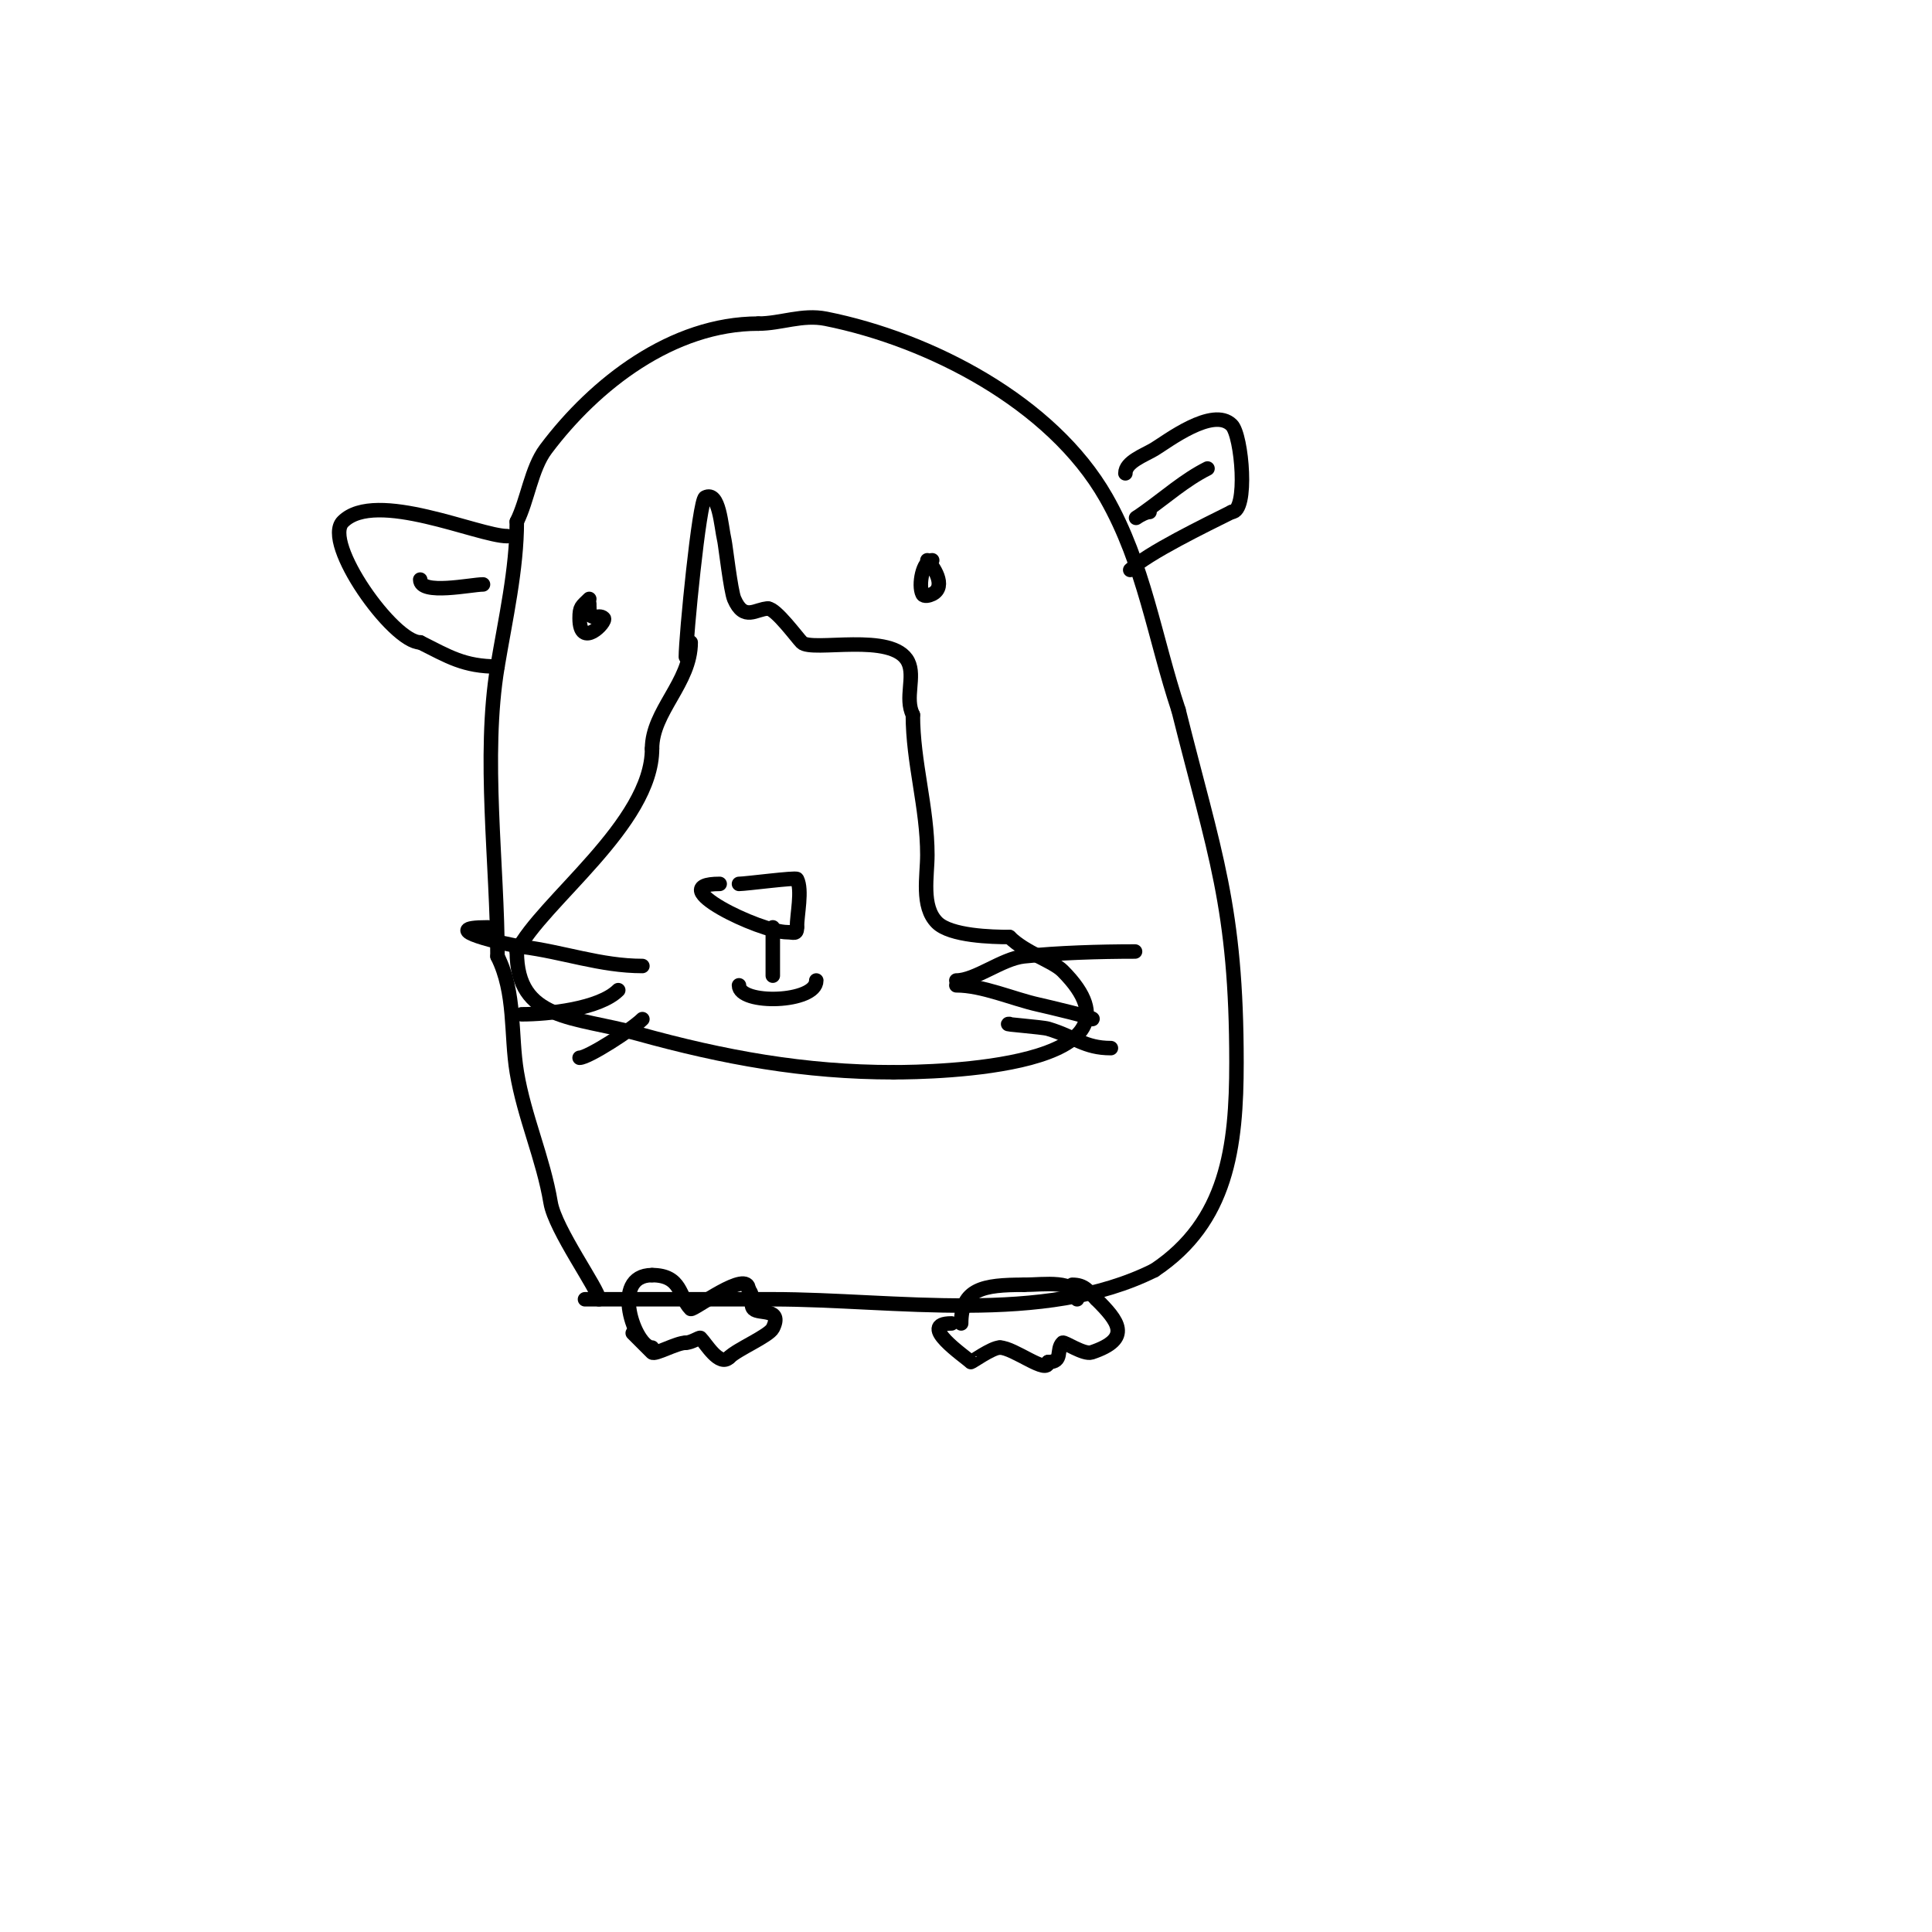 <svg viewBox='0 0 400 400' version='1.1' xmlns='http://www.w3.org/2000/svg' xmlns:xlink='http://www.w3.org/1999/xlink'><g fill='none' stroke='#000000' stroke-width='3' stroke-linecap='round' stroke-linejoin='round'><path d='M124,269c0,-1.916 -9.066,-14.395 -10,-20c-1.526,-9.159 -5.454,-17.726 -7,-27c-1.299,-7.795 -0.198,-16.397 -4,-24'/><path d='M103,198c0,-19.007 -3.115,-41.312 0,-60c1.628,-9.768 4,-20.146 4,-30'/><path d='M107,108c2.239,-4.478 2.998,-10.997 6,-15c10.182,-13.576 26.207,-26 44,-26'/><path d='M157,67c4.665,0 9.104,-1.979 14,-1c21.443,4.289 46.716,17.254 58,37c7.891,13.81 10.066,29.198 15,44'/><path d='M244,147c7.447,29.788 12,40.671 12,73c0,17.462 -1.886,32.924 -17,43'/><path d='M239,263c-22.928,11.464 -53.841,6 -79,6c-9.333,0 -18.667,0 -28,0c-2.667,0 -5.333,0 -8,0c-0.458,0 -4.68,0 -2,0'/><path d='M122,269'/><path d='M135,279c-3.506,0 -8.859,-15 0,-15'/><path d='M135,264c6.211,0 5.573,4.573 8,7c0.447,0.447 12,-8.453 12,-4'/><path d='M155,267c1.256,1.256 0.18,3.18 1,4c1.13,1.13 6.124,-0.249 4,4c-0.79,1.579 -7.35,4.35 -9,6'/><path d='M151,281c-2.065,2.065 -4.82,-2.82 -6,-4c-0.16,-0.16 -1.882,1 -3,1'/><path d='M142,278c-1.955,0 -6.407,2.593 -7,2c-0.823,-0.823 -2.559,-2.559 -4,-4'/><path d='M199,274c0,-7.174 4.474,-8 13,-8'/><path d='M212,266c4.1,0 11,-1.19 11,3'/><path d='M197,274c-7.375,0 2.909,6.909 4,8c0.099,0.099 4.373,-3 6,-3'/><path d='M207,279c2.89,0 10,5.774 10,3'/><path d='M217,282c3.22,0 1.564,-2.564 3,-4c0.287,-0.287 4.399,2.534 6,2c8.572,-2.857 5.439,-6.561 1,-11'/><path d='M227,269c-1.759,-1.759 -2.475,-3 -5,-3'/><path d='M142,136c0,-4.112 2.765,-32.383 4,-33c2.936,-1.468 3.262,5.801 4,9c0.191,0.825 1.295,10.355 2,12c2.058,4.801 4.554,2 7,2'/><path d='M159,126c1.631,0 6.075,6.075 7,7c2.075,2.075 18.882,-2.235 22,4c1.551,3.102 -0.733,7.534 1,11'/><path d='M189,148c0,9.881 3,19.159 3,29c0,4.383 -1.337,10.663 2,14c2.773,2.773 11.344,3 15,3'/><path d='M209,194c3.273,3.273 8.956,4.956 11,7c20.101,20.101 -26.515,21 -35,21'/><path d='M185,222c-18.381,0 -35.06,-3.017 -53,-8c-13.127,-3.646 -25,-2.569 -25,-17'/><path d='M107,197c5.159,-10.317 28,-26.386 28,-42'/><path d='M135,155c0,-7.741 8,-13.657 8,-22'/><path d='M153,183c1.406,0 11.812,-1.377 12,-1c1.155,2.31 0,7.34 0,10'/><path d='M165,192c0,1.567 -0.667,1 -2,1c-5.671,0 -26.279,-10 -14,-10'/><path d='M160,192c0,3.333 0,6.667 0,10'/><path d='M153,204c0,4.113 16,3.694 16,-1'/><path d='M133,200c-8.676,0 -16.375,-2.922 -25,-4c-3.183,-0.398 -18.453,-4 -7,-4'/><path d='M128,205c-3.909,3.909 -14.595,5 -20,5'/><path d='M133,211c-2.11,2.11 -11.214,8 -13,8'/><path d='M198,203c3.973,0 9.449,-4.521 14,-5c7.023,-0.739 15.677,-1 23,-1'/><path d='M198,204c5.419,0 11.66,2.813 17,4c1.311,0.291 12.873,3 11,3'/><path d='M209,212c-1.902,0 6.81,0.643 8,1c5.572,1.672 7.507,4 13,4'/><path d='M122,124c-1.598,1.598 -2,1.584 -2,4c0,6.626 5.695,0.695 5,0c-1.063,-1.063 -3,0.968 -3,-2'/><path d='M122,126c0,-0.333 0,-0.667 0,-1'/><path d='M193,116c-1.929,0 -2.929,5.143 -2,7c0.298,0.596 1.404,0.298 2,0c3.177,-1.589 0.016,-5.984 -1,-7'/><path d='M105,111c-5.862,0 -27.251,-9.749 -34,-3c-4.319,4.319 10.378,25 16,25'/><path d='M87,133c5.867,2.934 9.049,5 16,5'/><path d='M233,98c0,-2.377 3.915,-3.749 6,-5c2.577,-1.546 12.111,-8.889 16,-5c2.13,2.13 3.484,18 0,18'/><path d='M255,106c-5.206,2.603 -17.611,8.611 -21,12'/><path d='M238,106c-1.509,0 -4.85,2.75 -1,0c4.227,-3.019 8.39,-6.695 13,-9'/><path d='M100,121c-2.395,0 -13,2.31 -13,-1'/></g>
</svg>